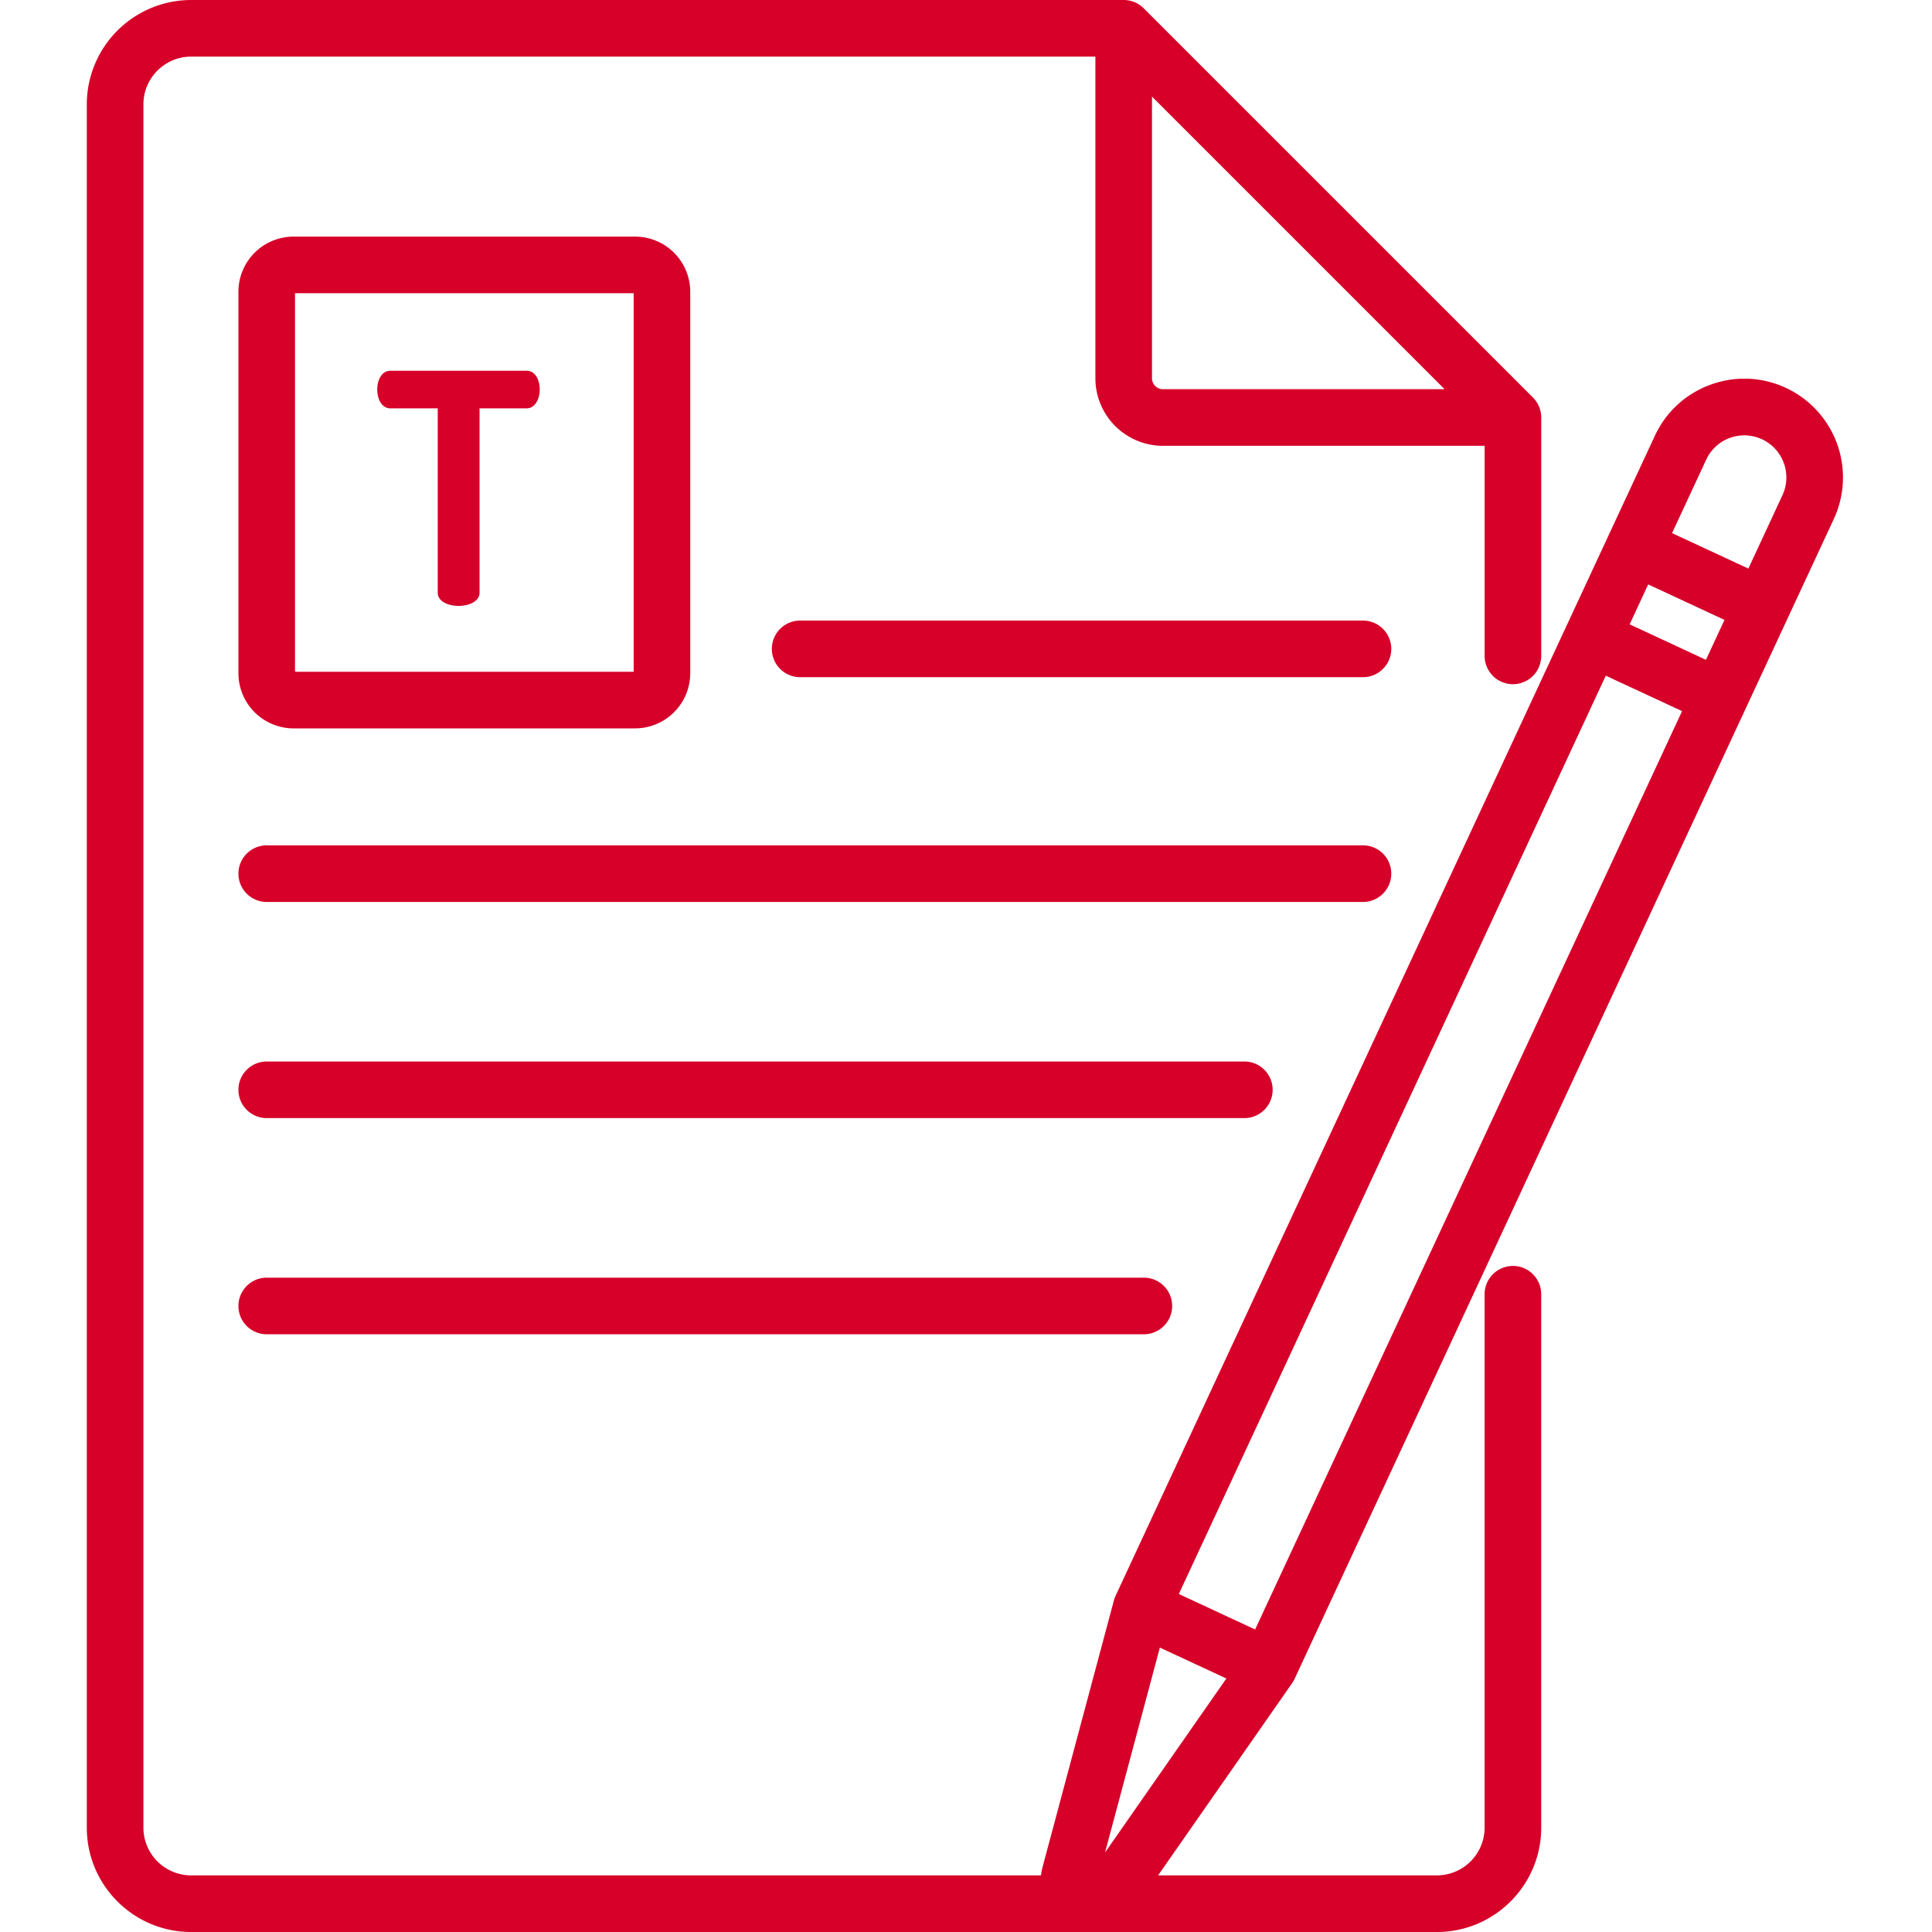 <svg xmlns="http://www.w3.org/2000/svg" width="100" height="100" fill="none"><path d="M27.253 19.19H20.21c-.466 0-.683.5-.683.965 0 .533.25.982.683.982h2.447v9.542c0 .449.534.682 1.083.682.533 0 1.082-.233 1.082-.682v-9.542h2.43c.434 0 .684-.466.684-.982 0-.466-.216-.966-.683-.966zM72.012 45.22c0-.81-.655-1.465-1.465-1.465H13.806a1.465 1.465 0 1 0 0 2.93h56.741c.81 0 1.465-.657 1.465-1.466zM65.872 56.408c0-.809-.655-1.465-1.465-1.465H13.806a1.465 1.465 0 1 0 0 2.93h50.601c.81 0 1.465-.656 1.465-1.465zM13.806 66.132a1.465 1.465 0 1 0 0 2.93h45.4a1.464 1.464 0 1 0 0-2.93h-45.4zM70.547 32.121H41.416a1.464 1.464 0 1 0 0 2.93h29.131a1.465 1.465 0 1 0 0-2.93z" fill="#D60029"></path><path d="M15.194 37.7h17.68a2.857 2.857 0 0 0 2.853-2.854V15.1a2.857 2.857 0 0 0-2.853-2.853h-17.68a2.856 2.856 0 0 0-2.853 2.853v19.747a2.857 2.857 0 0 0 2.854 2.854zm.077-22.524h17.527v19.595H15.27V15.176z" fill="#D60029"></path><path d="M67.005 86.904l27.913-60.042a5.113 5.113 0 0 0-2.477-6.784 5.075 5.075 0 0 0-3.905-.166 5.074 5.074 0 0 0-2.88 2.644L57.743 82.598a1.39 1.39 0 0 0-.087.239l-3.698 13.82a2.837 2.837 0 0 0-.077.413H9.893a2.474 2.474 0 0 1-2.47-2.47V5.4a2.474 2.474 0 0 1 2.47-2.47h46.804v16.649a3.501 3.501 0 0 0 3.498 3.497h16.649v10.873a1.465 1.465 0 0 0 2.93 0V21.611c0-.388-.155-.761-.43-1.036L59.198.429A1.464 1.464 0 0 0 58.162 0H9.893a5.407 5.407 0 0 0-5.4 5.4v89.2c0 2.978 2.422 5.4 5.4 5.4h64.48c2.978 0 5.4-2.422 5.4-5.4V66.99a1.465 1.465 0 1 0-2.93 0V94.6a2.474 2.474 0 0 1-2.47 2.47h-14.43l6.934-9.946c.05-.07.092-.143.128-.22zM59.627 19.58V5l15.145 15.145H60.195a.568.568 0 0 1-.568-.567zm5.338 64.762l-3.949-1.837 22.099-47.532 3.949 1.835-22.099 47.534zm20.346-54.092l3.949 1.836-.961 2.066-3.949-1.836.96-2.066zm3.002-6.457a2.165 2.165 0 0 1 1.227-1.128 2.179 2.179 0 0 1 2.721 2.963l-1.766 3.802-3.95-1.836 1.768-3.802zM60.034 85.279l3.443 1.6-6.28 9.006 2.837-10.606z" fill="#D60029"></path></svg>